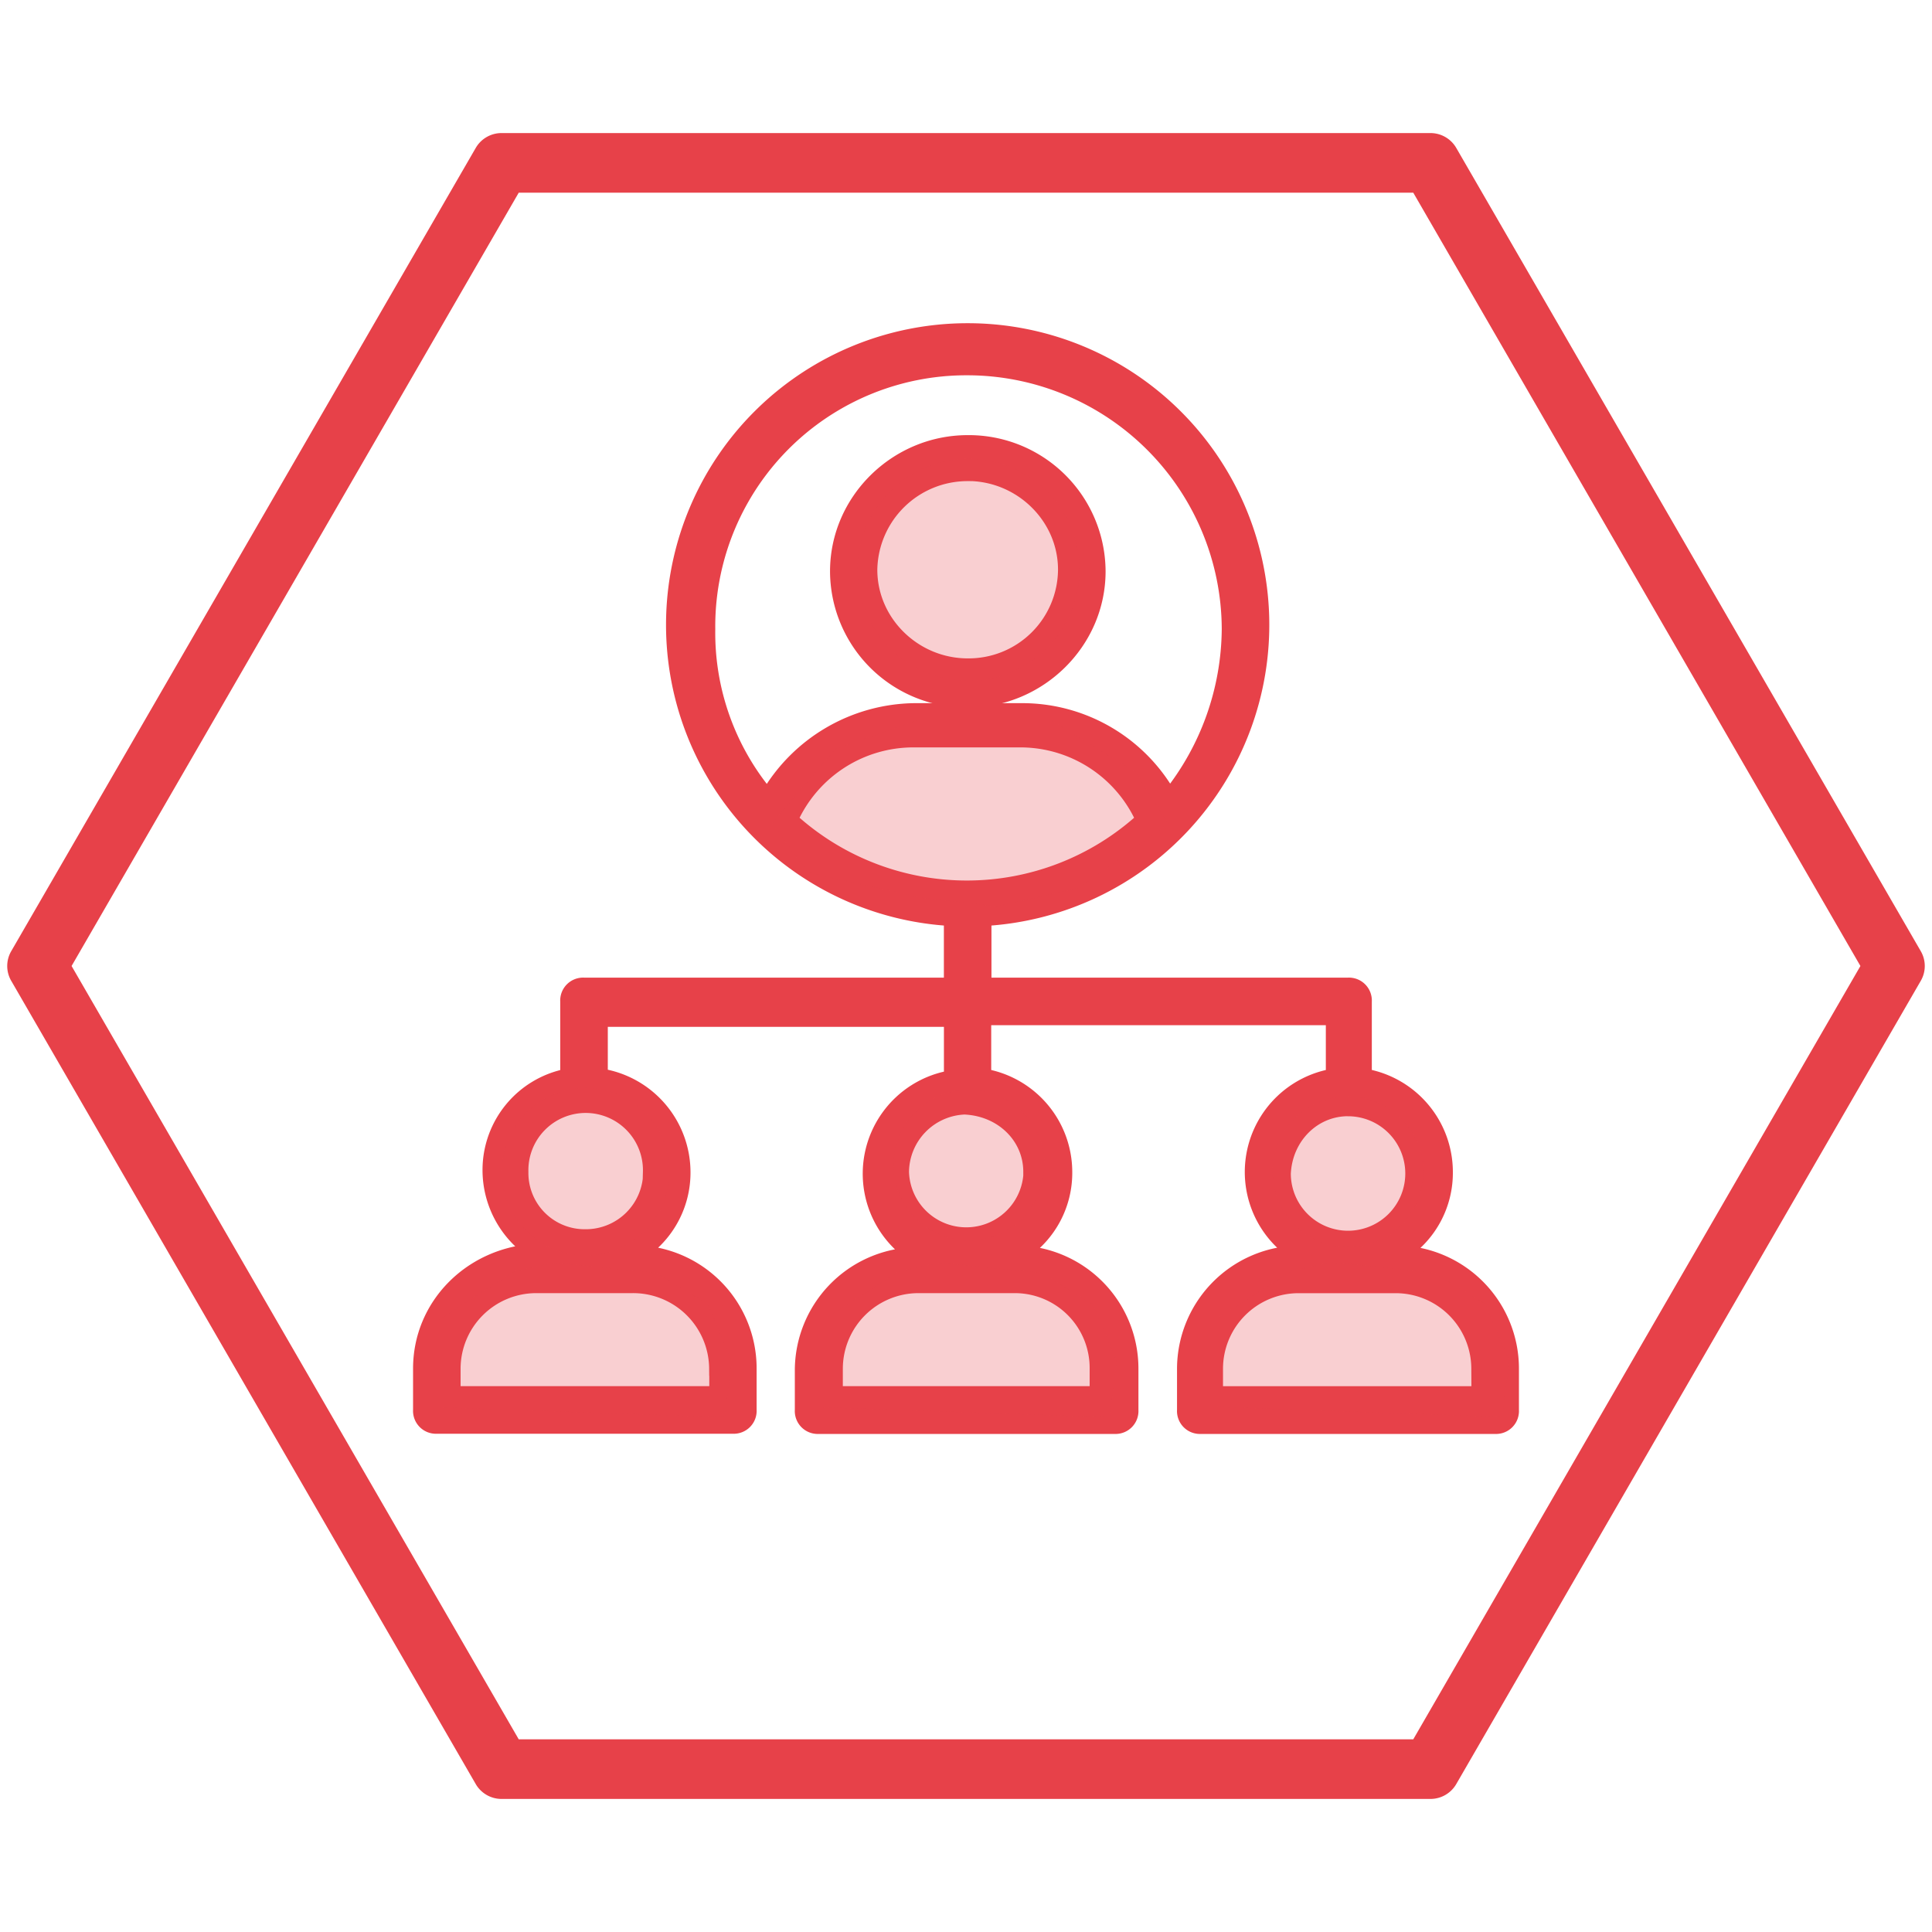 <svg id="Capa_1" data-name="Capa 1" xmlns="http://www.w3.org/2000/svg" viewBox="0 0 400 400"><defs><style>.cls-1,.cls-2,.cls-4{fill:#e74149;}.cls-2{stroke:#e74149;stroke-miterlimit:10;stroke-width:3px;}.cls-3,.cls-4{opacity:0.5;}</style></defs><path class="cls-1" d="M292.6,360.11H107.4L14.82,200,107.4,39.89H292.6L385.18,200ZM397.67,196.92,301.51,30.64a6.17,6.17,0,0,0-5.35-3.09H103.84a6.17,6.17,0,0,0-5.35,3.09L2.33,196.92a6.11,6.11,0,0,0,0,6.16L98.49,369.36a6.17,6.17,0,0,0,5.35,3.09H296.16a6.17,6.17,0,0,0,5.35-3.09l96.16-166.28a6.11,6.11,0,0,0,0-6.16"/><path class="cls-2" d="M290.4,259.38a19.84,19.84,0,0,0,8.9-16.77,20.21,20.21,0,0,0-16.78-19.86V207.34a3.24,3.24,0,0,0-3.42-3.43H203.77V190.22a60.95,60.95,0,1,0-6.85,0v13.69h-76a3.24,3.24,0,0,0-3.43,3.43v15.41a19.84,19.84,0,0,0-16.09,19.51,20.31,20.31,0,0,0,8.9,16.78c-13,1-23.28,11.3-23.28,24.31v8.56a3.24,3.24,0,0,0,3.42,3.43h61.29a3.24,3.24,0,0,0,3.42-3.43v-8.56a24,24,0,0,0-22.59-24,19.86,19.86,0,0,0,8.9-16.77,20.25,20.25,0,0,0-17.12-19.86V211.1h72.59v12A20.19,20.19,0,0,0,189,259.73a24.06,24.06,0,0,0-22.94,24v8.22a3.24,3.24,0,0,0,3.42,3.43h61.29a3.24,3.24,0,0,0,3.43-3.43v-8.56a24,24,0,0,0-22.6-24,19.84,19.84,0,0,0,8.9-16.77,20.21,20.21,0,0,0-16.78-19.86v-12H276v12a20.18,20.18,0,0,0-7.87,36.63,24.08,24.08,0,0,0-22.94,24v8.56a3.24,3.24,0,0,0,3.42,3.43h60.95a3.24,3.24,0,0,0,3.42-3.43v-8.56a24,24,0,0,0-22.6-24Zm-126.69-89.7a27.84,27.84,0,0,1,25.34-16.44h22.26a27.84,27.84,0,0,1,25.33,16.44,54.14,54.14,0,0,1-72.93,0ZM200.35,76.2a54.21,54.21,0,0,1,54.1,54.1,56.08,56.08,0,0,1-12.33,34.59,35,35,0,0,0-30.47-17.81H189.39a35.67,35.67,0,0,0-30.47,17.81,52.69,52.69,0,0,1-12.33-34.59,53.49,53.49,0,0,1,53.76-54.1Zm-52,207.15v5.14H93.86v-5.14A17.17,17.17,0,0,1,111,266.23h19.86a17.24,17.24,0,0,1,17.46,17.12Zm-13.69-40.74A13.37,13.37,0,0,1,121.25,256a13.15,13.15,0,0,1-13.35-13.35,13.36,13.36,0,1,1,26.71,0Zm92.44,40.74v5.14H173v-5.14a17.17,17.17,0,0,1,17.12-17.12h19.86a17,17,0,0,1,17.12,17.12Zm-13.69-40.74a13.36,13.36,0,0,1-26.71,0,13.54,13.54,0,0,1,13-13.36C207.54,229.6,213.36,235.42,213.36,242.61Zm65.74-13A13.35,13.35,0,1,1,265.75,243C266.09,235.42,271.91,229.6,279.1,229.6Zm27,58.89H251.71v-5.14a17.16,17.16,0,0,1,17.12-17.12H289a17.17,17.17,0,0,1,17.12,17.12Z"/><path class="cls-2" d="M200.35,145c14.72,0,27.05-12,27.05-26.71a26.82,26.82,0,0,0-27.05-26.7c-14.73,0-27,12-27,26.7A26.81,26.81,0,0,0,200.35,145Zm0-46.91c11,0,20.2,8.91,20.2,19.86a20,20,0,0,1-20.2,19.86c-11,0-20.21-8.9-20.21-19.86A20.18,20.18,0,0,1,200.35,98.11Z"/><g class="cls-3"><circle class="cls-4" cx="200.52" cy="117.97" r="22.99"/><circle class="cls-4" cx="121.25" cy="242.61" r="17.34"/><circle class="cls-4" cx="200.61" cy="241.22" r="15.61"/><circle class="cls-4" cx="279.1" cy="242.61" r="15.61"/><polygon class="cls-4" points="159.81 170.48 172.95 155.07 189.74 149.15 217.59 149.15 235.07 159.81 241.89 170.48 223.51 183.8 206.33 187.67 190.93 185.89 167.28 180.63 159.81 170.48"/><polygon class="cls-4" points="114.78 261.44 135.81 263.52 146.59 270.04 151.52 281.89 150.04 293.44 90.78 291.37 90.78 273.3 106.48 263.22 114.78 261.44"/><polygon class="cls-4" points="194.48 261.44 215.52 263.52 226.29 270.04 231.22 281.89 229.74 293.44 170.48 291.37 170.48 273.3 186.19 263.22 194.48 261.44"/><polygon class="cls-4" points="275.71 261.36 296.74 263.43 307.52 269.95 312.45 281.8 310.97 293.36 251.71 291.28 251.71 273.21 267.41 263.14 275.71 261.36"/></g></svg>